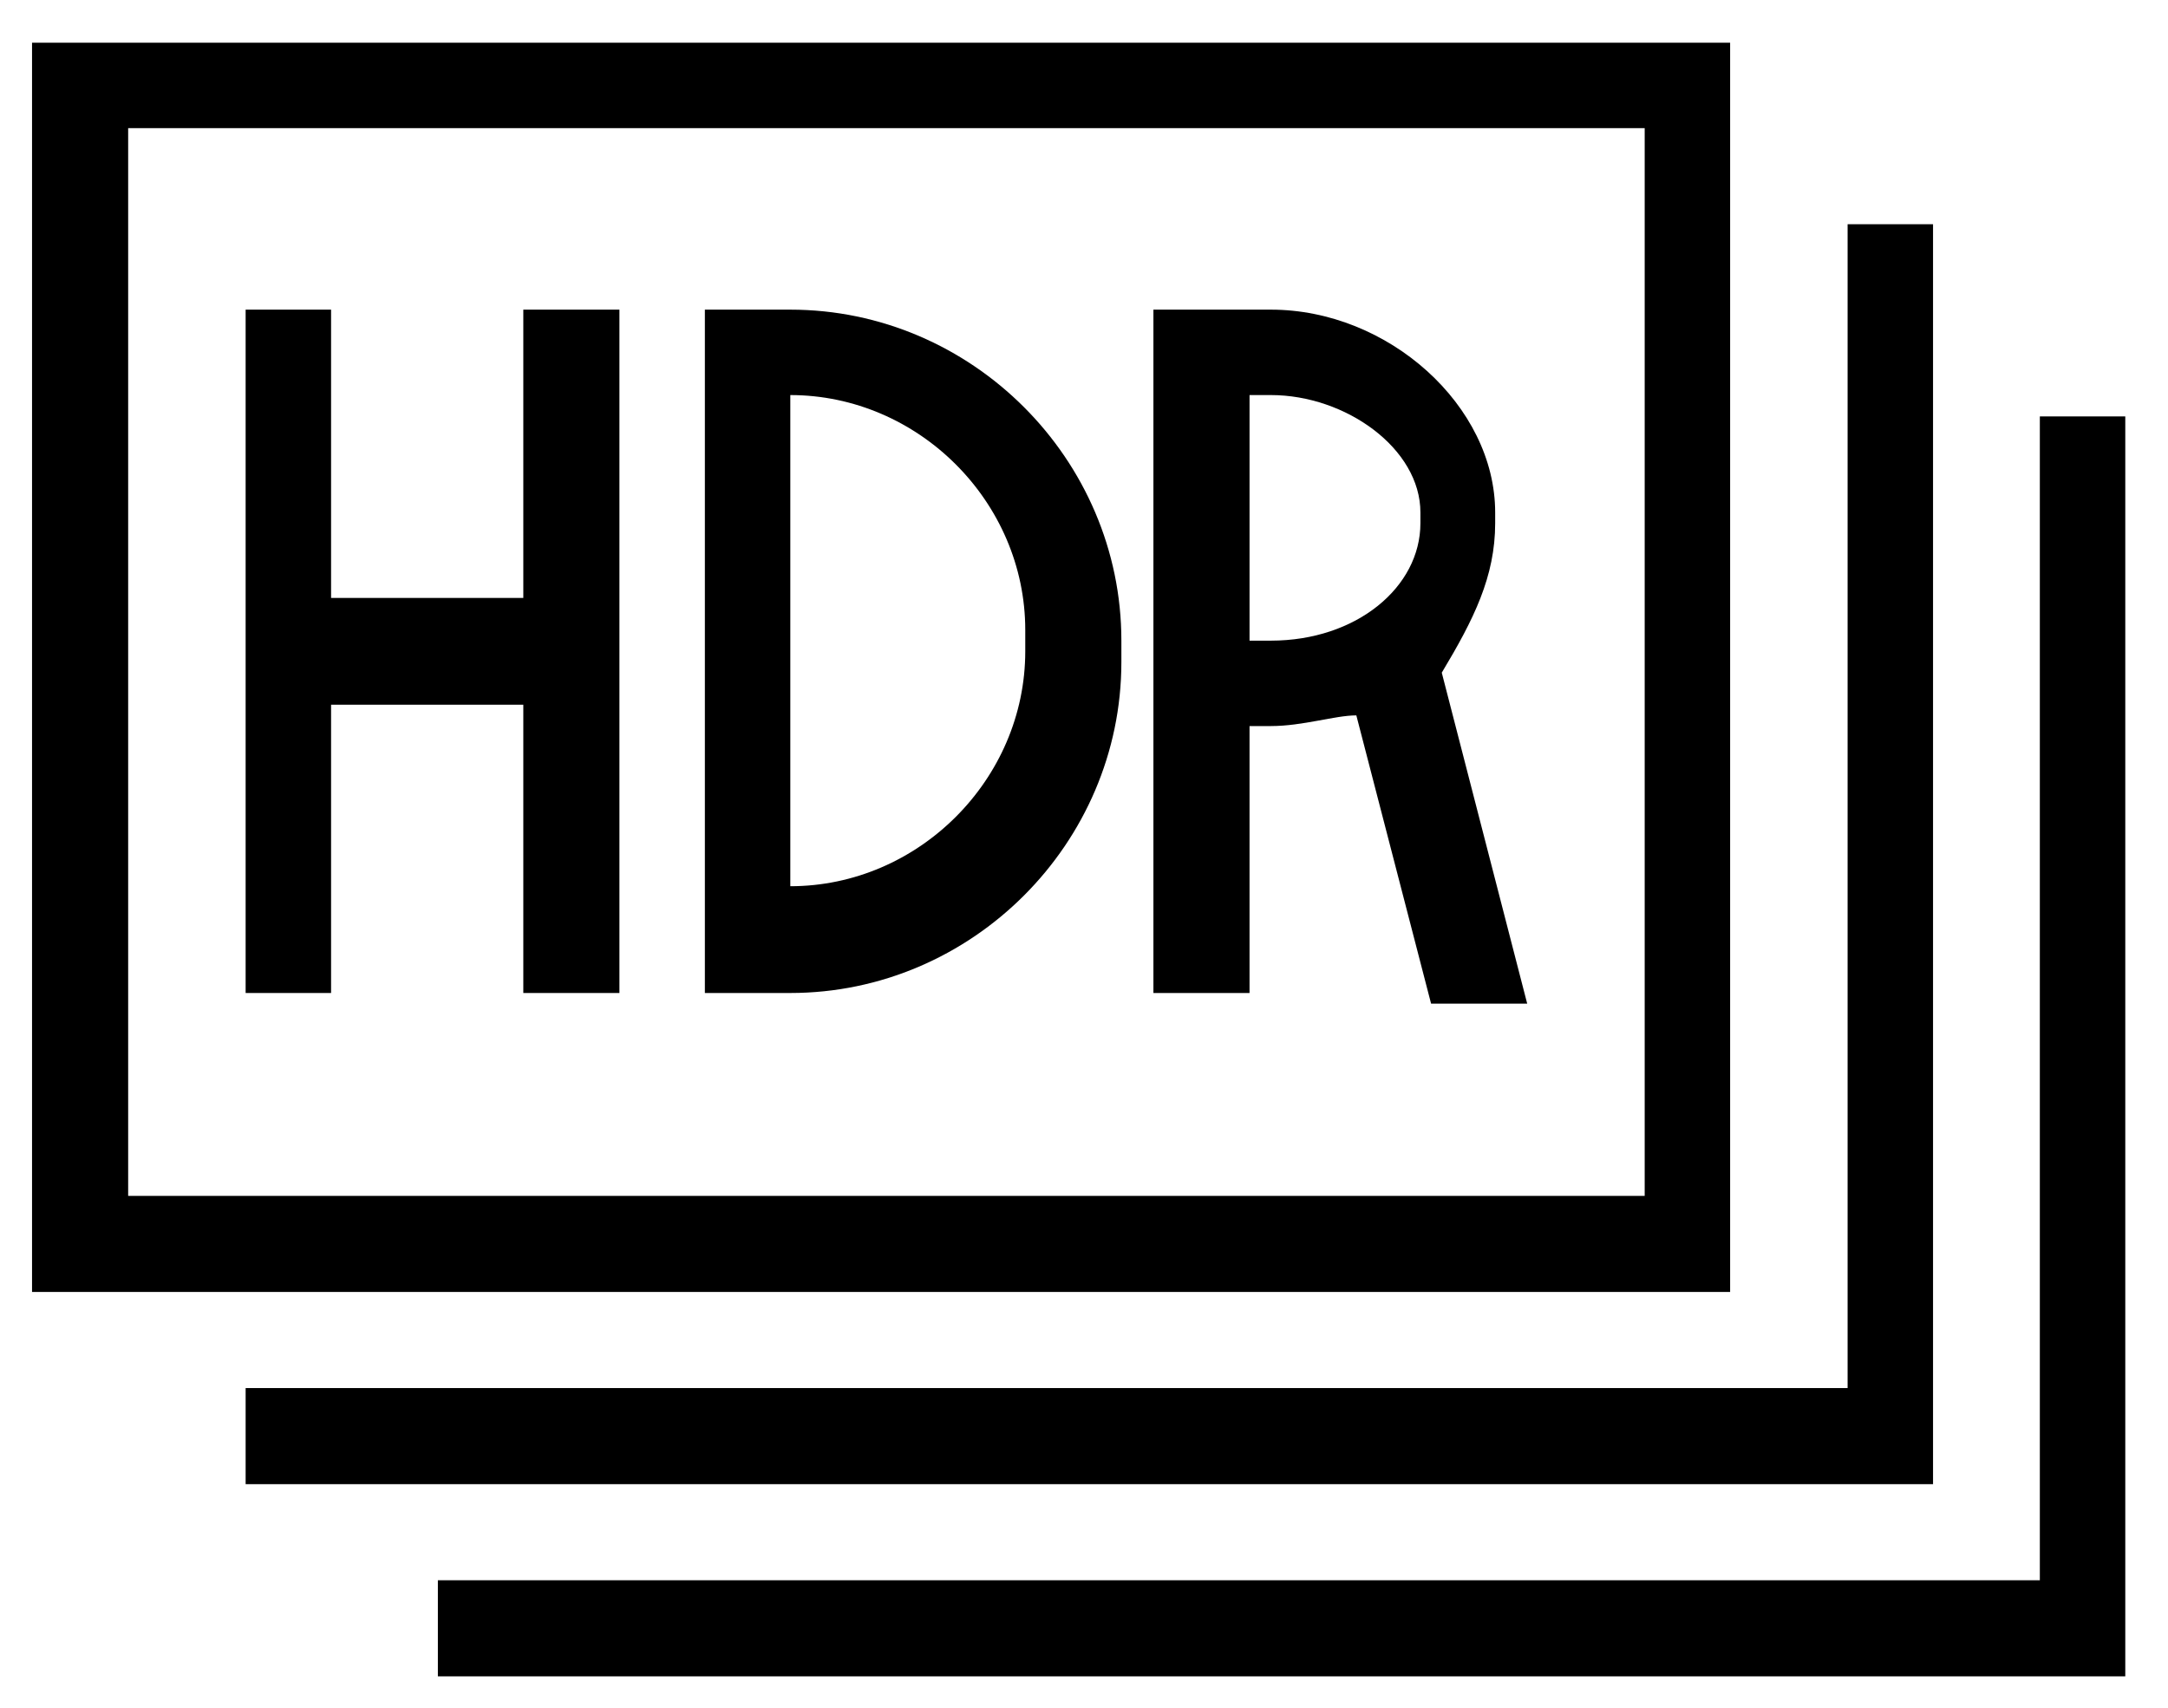 <?xml version="1.0" encoding="utf-8"?>
<!-- Generator: Adobe Illustrator 21.1.0, SVG Export Plug-In . SVG Version: 6.00 Build 0)  -->
<svg version="1.1" id="レイヤー_1" xmlns="http://www.w3.org/2000/svg" xmlns:xlink="http://www.w3.org/1999/xlink" x="0px"
	 y="0px" width="20.3px" height="16px" viewBox="0 0 20.3 16" style="enable-background:new 0 0 20.3 16;" xml:space="preserve">
<style type="text/css">
	.st0{fill:none;}
</style>
<title>icon_summertime</title>
<rect class="st0" width="20.3" height="16"/>
<g>
	<polygon points="3.1,6.6 4.9,6.6 4.9,9.3 5.8,9.3 5.8,2.9 4.9,2.9 4.9,5.6 3.1,5.6 3.1,2.9 2.3,2.9 2.3,9.3 3.1,9.3 	"/>
	<path d="M7.1,9.3h0.3c1.7,0,3.1-1.4,3.1-3.1V6c0-1.7-1.4-3.1-3.1-3.1H7.1v0H6.6v6.4L7.1,9.3L7.1,9.3z M7.4,3.7c1.2,0,2.2,1,2.2,2.2
		v0.2c0,1.2-1,2.2-2.2,2.2V3.7z"/>
	<path d="M11.7,6.8h0.2c0.3,0,0.6-0.1,0.8-0.1l0.7,2.7h0.9l-0.8-3.1C13.8,5.8,14,5.4,14,4.9V4.8c0-1-1-1.9-2.1-1.9h-0.2h-0.5h-0.4
		v6.4h0.9V6.8z M11.7,3.7h0.2c0.7,0,1.4,0.5,1.4,1.1v0.1c0,0.6-0.6,1.1-1.4,1.1h-0.2V3.7z"/>
	<path d="M16.2,0.4H0.3v11.7h15.9V0.4z M15.4,11.2H1.2V1.2h14.2V11.2z"/>
	<polygon points="18.1,2.1 17.3,2.1 17.3,13 2.3,13 2.3,13.9 18.1,13.9 	"/>
	<polygon points="19.1,3.9 19.1,14.8 4.1,14.8 4.1,15.7 19.9,15.7 19.9,3.9 	"/>
</g>
</svg>
